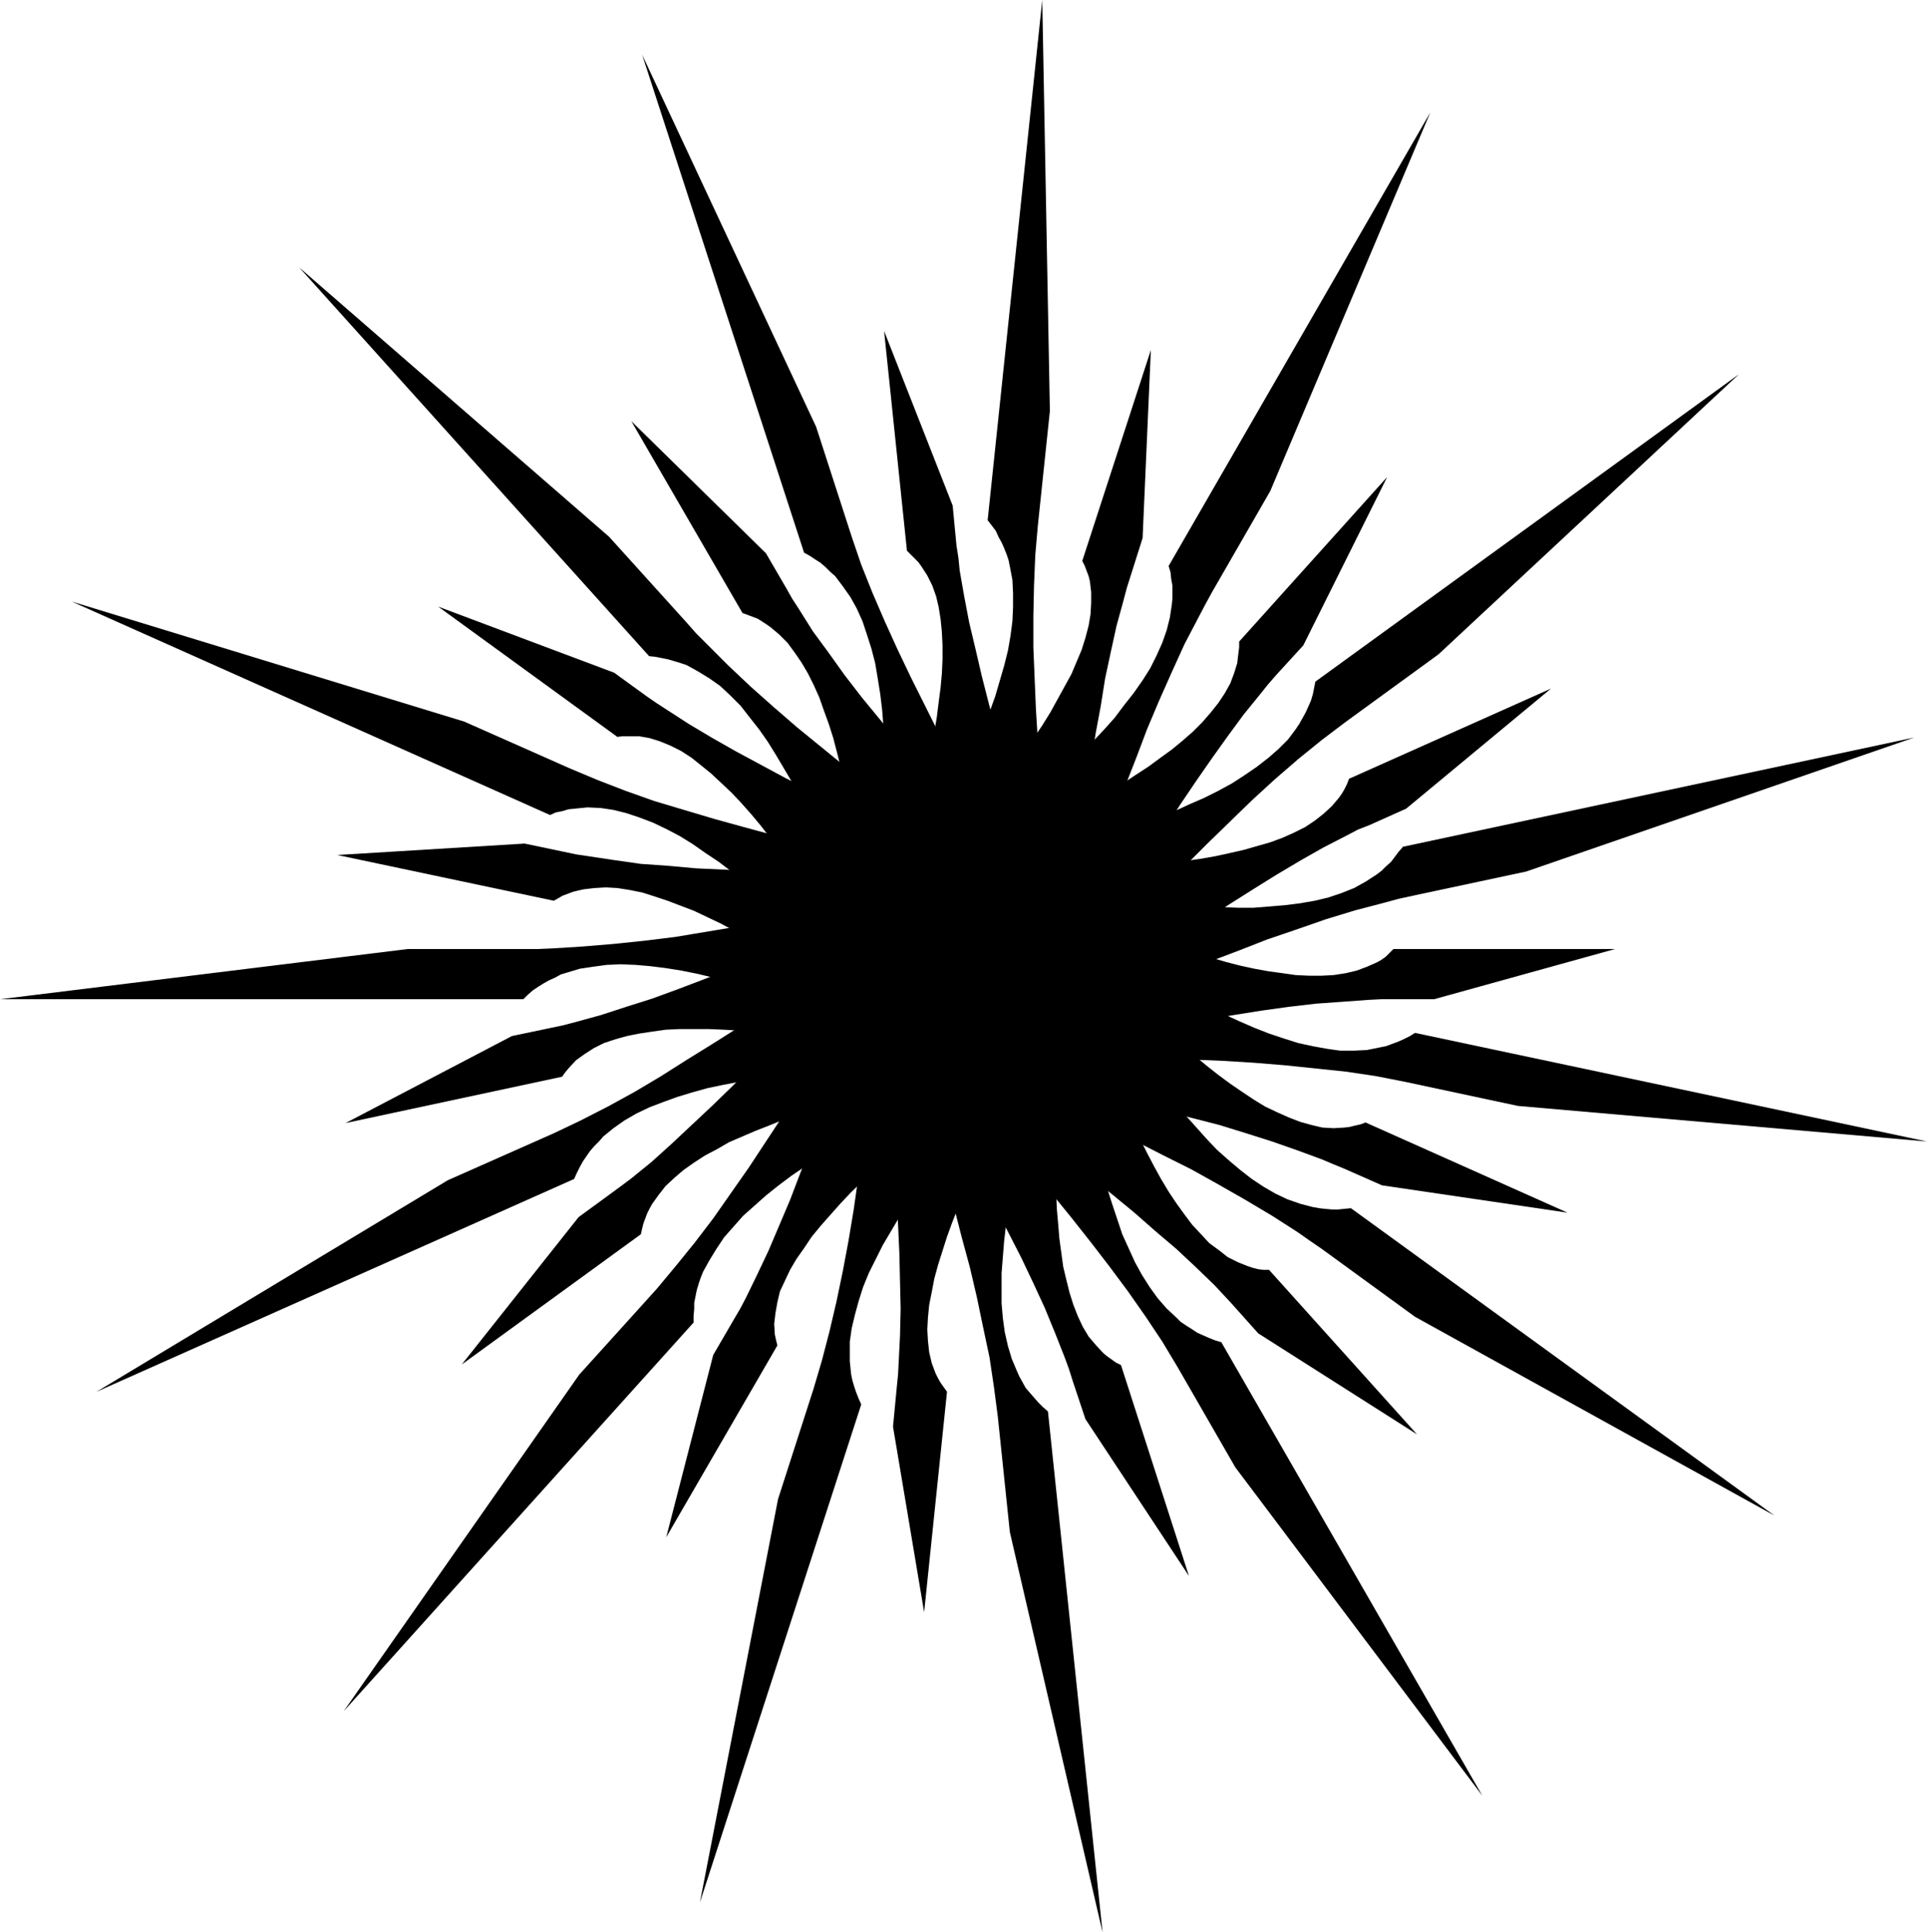 <?xml version="1.0" encoding="UTF-8" standalone="no"?>
<svg
   version="1.0"
   width="129.724mm"
   height="130.06mm"
   id="svg15"
   sodipodi:docname="Sun 24.wmf"
   xmlns:inkscape="http://www.inkscape.org/namespaces/inkscape"
   xmlns:sodipodi="http://sodipodi.sourceforge.net/DTD/sodipodi-0.dtd"
   xmlns="http://www.w3.org/2000/svg"
   xmlns:svg="http://www.w3.org/2000/svg">
  <sodipodi:namedview
     id="namedview15"
     pagecolor="#ffffff"
     bordercolor="#000000"
     borderopacity="0.25"
     inkscape:showpageshadow="2"
     inkscape:pageopacity="0.0"
     inkscape:pagecheckerboard="0"
     inkscape:deskcolor="#d1d1d1"
     inkscape:document-units="mm" />
  <defs
     id="defs1">
    <pattern
       id="WMFhbasepattern"
       patternUnits="userSpaceOnUse"
       width="6"
       height="6"
       x="0"
       y="0" />
  </defs>
  <path
     style="fill:#000000;fill-opacity:1;fill-rule:evenodd;stroke:none"
     d="m 103.747,241.419 h 29.411 3.717 l 3.717,-0.162 7.757,-0.485 7.757,-0.646 7.757,-0.808 7.918,-0.97 7.757,-1.293 7.757,-1.293 7.757,-1.131 7.595,-1.293 7.272,-1.293 7.272,-1.131 6.787,-1.131 3.394,-0.323 3.232,-0.485 3.232,-0.323 3.07,-0.323 3.07,-0.323 2.909,-0.162 2.747,-0.162 h 2.747 l 2.747,0.162 2.747,0.162 3.07,0.485 3.232,0.646 3.232,0.808 3.394,0.808 3.555,0.97 3.555,1.131 3.555,1.131 3.717,1.131 7.595,2.424 7.757,2.585 7.595,2.424 3.717,0.97 3.878,1.131 3.717,0.97 3.717,0.808 3.555,0.646 3.555,0.485 3.394,0.485 3.394,0.162 h 3.232 l 3.07,-0.162 3.07,-0.485 2.747,-0.646 2.586,-0.97 2.586,-1.131 1.131,-0.646 1.131,-0.808 1.939,-1.939 h 56.398 l -46.056,12.766 H 354.55 351.48 l -3.232,0.162 -6.626,0.485 -6.787,0.485 -6.949,0.808 -6.949,0.97 -7.11,1.131 -14.221,2.262 -7.11,1.131 -6.949,1.131 -6.787,1.131 -6.626,0.97 -6.302,0.808 -3.07,0.323 -3.07,0.162 -3.07,0.323 -2.747,0.162 h -2.747 l -2.747,0.162 -2.747,-0.162 -2.909,-0.323 -3.07,-0.485 -3.394,-0.646 -3.232,-0.808 -3.555,-0.97 -3.717,-0.97 -3.717,-1.293 -3.878,-1.131 -3.878,-1.293 -8.08,-2.747 -8.242,-2.585 -8.242,-2.424 -4.04,-1.293 -4.202,-0.97 -4.04,-0.97 -4.04,-0.808 -4.04,-0.646 -3.878,-0.485 -3.717,-0.323 -3.878,-0.162 -3.555,0.162 -3.555,0.485 -3.232,0.485 -3.232,0.97 -1.616,0.485 -1.454,0.808 -1.454,0.646 -1.454,0.808 -1.293,0.808 -1.454,0.97 -1.293,1.131 -1.131,1.131 H 0 Z"
     id="path1" />
  <path
     style="fill:#000000;fill-opacity:1;fill-rule:evenodd;stroke:none"
     d="m 113.928,300.239 26.987,-11.958 6.787,-3.232 6.949,-3.555 6.787,-3.717 6.787,-4.04 6.626,-4.201 6.787,-4.201 6.626,-4.201 6.464,-4.363 6.302,-4.363 6.302,-4.04 5.979,-4.04 5.979,-3.717 2.747,-1.778 2.909,-1.778 2.747,-1.616 2.747,-1.454 2.586,-1.454 2.586,-1.293 2.424,-1.293 2.586,-1.131 2.424,-1.131 2.747,-0.808 2.909,-0.808 3.232,-0.808 3.232,-0.646 3.555,-0.485 3.555,-0.646 3.717,-0.485 7.595,-0.808 7.918,-0.808 4.04,-0.323 4.04,-0.485 7.918,-0.97 7.918,-1.131 3.717,-0.646 3.717,-0.808 3.555,-0.808 3.394,-0.97 3.394,-0.97 3.07,-1.131 2.909,-1.293 2.909,-1.454 2.424,-1.616 2.262,-1.778 2.101,-1.939 1.778,-2.101 0.808,-1.131 0.646,-1.131 0.646,-1.293 0.485,-1.293 51.389,-22.946 -36.845,30.541 -9.373,4.201 -2.909,1.131 -2.747,1.454 -5.979,3.07 -5.979,3.393 -5.979,3.555 -5.979,3.717 -6.141,3.878 -11.958,7.918 -5.979,3.878 -5.818,3.878 -5.979,3.717 -5.494,3.555 -5.656,3.232 -2.586,1.616 -2.747,1.454 -2.586,1.454 -2.424,1.293 -2.586,1.293 -2.424,1.131 -2.586,0.97 -2.747,0.97 -3.07,0.808 -3.232,0.646 -3.394,0.646 -3.555,0.485 -3.878,0.646 -3.878,0.485 -3.878,0.323 -4.202,0.485 -8.403,0.808 -8.565,0.97 -8.565,0.97 -4.202,0.646 -4.202,0.808 -4.202,0.808 -3.878,0.808 -4.04,1.131 -3.717,1.131 -3.555,1.293 -3.394,1.293 -3.394,1.616 -3.07,1.778 -2.747,1.939 -2.586,2.101 -1.131,1.293 -1.131,1.131 -1.131,1.293 -1.778,2.585 -0.808,1.454 -0.808,1.616 -0.646,1.454 -121.523,54.133 z"
     id="path2" />
  <path
     style="fill:#000000;fill-opacity:1;fill-rule:evenodd;stroke:none"
     d="m 147.379,349.686 19.715,-21.815 2.424,-2.909 2.424,-2.909 4.848,-5.979 4.686,-6.141 4.525,-6.464 4.525,-6.464 4.363,-6.625 4.363,-6.625 4.04,-6.625 4.202,-6.464 3.878,-6.302 4.04,-5.979 3.878,-5.979 1.778,-2.747 1.939,-2.747 1.939,-2.585 1.778,-2.424 1.778,-2.424 1.778,-2.424 1.778,-2.101 1.778,-1.939 1.939,-2.101 2.101,-1.939 2.424,-1.939 2.586,-1.939 2.747,-1.778 2.909,-2.101 3.07,-1.939 3.232,-1.778 6.626,-4.04 6.787,-3.878 7.11,-4.04 6.949,-4.04 3.232,-2.101 3.394,-2.262 3.232,-2.101 3.07,-2.262 2.909,-2.101 2.747,-2.262 2.586,-2.262 2.424,-2.424 2.101,-2.424 1.939,-2.424 1.616,-2.424 1.454,-2.585 0.97,-2.585 0.808,-2.585 0.162,-1.454 0.162,-1.293 0.162,-1.293 v -1.454 l 37.653,-41.852 -21.331,42.822 -6.949,7.595 -2.101,2.424 -1.939,2.424 -4.202,5.171 -4.04,5.494 -4.04,5.656 -4.04,5.817 -4.04,5.979 -7.757,12.119 -3.878,5.979 -3.717,5.979 -3.717,5.656 -3.717,5.656 -3.717,5.171 -3.717,5.009 -1.778,2.424 -1.778,2.262 -1.778,2.101 -1.778,1.939 -1.939,2.101 -2.101,1.939 -2.424,1.939 -2.747,1.939 -2.909,1.939 -3.07,2.101 -3.07,1.939 -3.394,1.939 -3.555,2.101 -3.555,2.101 -7.272,4.201 -7.595,4.201 -7.272,4.686 -3.555,2.262 -3.555,2.262 -3.555,2.424 -3.232,2.424 -3.232,2.585 -2.909,2.585 -2.909,2.585 -2.424,2.747 -2.424,2.747 -1.939,2.909 -1.778,2.909 -1.616,2.909 -0.646,1.616 -0.485,1.454 -0.485,1.616 -0.323,1.616 -0.323,1.616 v 1.616 l -0.162,1.616 v 1.778 l -89.041,98.895 z"
     id="path3" />
  <path
     style="fill:#000000;fill-opacity:1;fill-rule:evenodd;stroke:none"
     d="m 197.96,381.358 9.05,-28.117 2.101,-7.11 1.939,-7.433 1.778,-7.595 1.616,-7.756 1.454,-7.756 1.293,-7.756 1.131,-7.918 1.293,-7.595 0.97,-7.595 1.131,-7.433 1.131,-7.11 1.131,-6.948 0.646,-3.232 0.646,-3.232 0.646,-3.232 0.646,-3.07 0.646,-2.909 0.808,-2.747 0.646,-2.747 0.808,-2.585 0.97,-2.585 1.131,-2.585 1.454,-2.747 1.454,-2.909 1.778,-2.747 1.778,-3.07 2.101,-2.909 2.101,-3.07 4.525,-6.302 4.686,-6.464 4.686,-6.464 4.686,-6.625 4.363,-6.464 2.101,-3.393 1.778,-3.232 1.778,-3.232 1.778,-3.232 1.293,-3.07 1.293,-3.07 0.97,-3.07 0.808,-3.07 0.485,-2.909 0.162,-2.909 v -2.747 l -0.323,-2.747 -0.323,-1.293 -0.485,-1.293 -0.485,-1.293 -0.646,-1.293 17.453,-53.649 -2.101,47.831 -3.07,9.696 -0.97,3.07 -0.808,3.07 -1.778,6.464 -1.454,6.625 -1.454,6.787 -1.131,7.11 -1.293,6.948 -2.262,14.382 -0.97,6.948 -1.131,6.948 -1.131,6.787 -1.131,6.625 -1.131,6.302 -0.646,3.07 -0.646,2.909 -0.808,2.909 -0.646,2.747 -0.808,2.747 -0.808,2.585 -0.808,2.585 -1.293,2.585 -1.454,2.747 -1.616,2.909 -1.778,3.07 -2.101,2.909 -2.101,3.232 -2.262,3.232 -2.262,3.232 -2.424,3.393 -5.01,6.787 -5.171,6.948 -4.848,7.11 -2.424,3.717 -2.262,3.555 -2.101,3.555 -2.101,3.555 -1.778,3.555 -1.778,3.555 -1.454,3.555 -1.131,3.555 -0.97,3.555 -0.808,3.393 -0.485,3.393 v 3.393 1.616 l 0.162,1.616 0.162,1.616 0.323,1.616 0.485,1.616 0.485,1.454 0.646,1.616 0.646,1.454 -41.046,126.689 z"
     id="path4" />
  <path
     style="fill:#000000;fill-opacity:1;fill-rule:evenodd;stroke:none"
     d="m 256.944,389.761 -3.07,-29.41 -0.485,-3.717 -0.485,-3.717 -1.131,-7.595 -1.616,-7.595 -1.616,-7.756 -1.778,-7.595 -2.101,-7.756 -1.939,-7.595 -2.101,-7.433 -2.101,-7.433 -2.101,-7.11 -1.939,-7.11 -1.778,-6.625 -0.646,-3.393 -0.808,-3.232 -0.808,-3.07 -0.485,-3.07 -0.646,-2.909 -0.485,-2.909 -0.323,-2.747 -0.323,-2.747 -0.162,-2.585 v -3.07 -2.909 l 0.323,-3.232 0.323,-3.393 0.646,-3.393 0.646,-3.555 0.646,-3.717 1.454,-7.595 1.778,-7.756 1.616,-7.918 1.616,-7.918 0.646,-3.878 0.646,-3.878 0.485,-3.878 0.485,-3.717 0.323,-3.555 0.162,-3.555 v -3.555 l -0.162,-3.393 -0.323,-3.232 -0.485,-3.07 -0.646,-2.747 -0.97,-2.747 -1.293,-2.585 -1.454,-2.262 -0.808,-1.131 -0.97,-0.97 -0.97,-0.97 -0.97,-0.97 -5.818,-55.911 17.453,44.438 0.97,10.18 0.485,3.07 0.323,3.232 1.131,6.464 1.293,6.787 1.616,6.787 1.616,6.948 1.778,6.948 3.717,13.897 1.939,6.787 1.939,6.787 1.778,6.625 1.616,6.625 1.454,6.141 1.131,6.141 0.646,2.909 0.485,2.747 0.323,2.747 0.323,2.747 0.162,2.747 v 2.909 l -0.162,3.07 -0.323,3.393 -0.485,3.393 -0.485,3.555 -0.646,3.717 -0.808,3.878 -0.808,3.878 -0.97,4.201 -1.778,8.241 -1.778,8.403 -1.454,8.403 -0.808,4.363 -0.646,4.201 -0.485,4.201 -0.323,4.04 -0.323,4.04 v 3.878 3.878 l 0.323,3.717 0.485,3.555 0.808,3.555 0.97,3.232 1.293,3.07 0.646,1.454 0.808,1.454 0.808,1.454 0.97,1.131 1.131,1.293 1.131,1.293 1.131,1.131 1.293,1.131 13.898,132.506 z"
     id="path5" />
  <path
     style="fill:#000000;fill-opacity:1;fill-rule:evenodd;stroke:none"
     d="m 314.312,373.279 -14.706,-25.532 -3.878,-6.464 -4.202,-6.302 -4.525,-6.464 -4.686,-6.302 -4.848,-6.302 -4.848,-6.141 -5.01,-6.141 -4.848,-5.979 -5.01,-5.979 -4.686,-5.656 -4.686,-5.656 -4.363,-5.494 -4.04,-5.333 -1.939,-2.585 -1.778,-2.424 -1.778,-2.585 -1.454,-2.424 -1.616,-2.262 -1.293,-2.424 -1.293,-2.424 -1.131,-2.585 -1.293,-2.909 -0.97,-2.909 -0.97,-3.232 -0.97,-3.393 -0.808,-3.555 -0.97,-3.555 -1.616,-7.595 -1.616,-7.756 -1.778,-7.918 -1.778,-7.756 -1.939,-7.756 -0.97,-3.717 -1.131,-3.555 -1.293,-3.555 -1.131,-3.232 -1.454,-3.232 -1.454,-2.909 -1.616,-2.747 -1.778,-2.585 -1.778,-2.424 -2.101,-2.101 -2.101,-1.778 -1.131,-0.808 -2.262,-1.454 -1.293,-0.485 -1.293,-0.485 -1.293,-0.485 -28.28,-48.801 34.259,33.611 5.171,8.888 1.454,2.585 1.778,2.747 3.555,5.656 4.04,5.494 4.04,5.656 4.363,5.656 4.525,5.494 9.05,11.15 4.525,5.494 4.525,5.494 4.363,5.333 4.04,5.333 3.878,5.009 1.939,2.585 1.616,2.585 1.778,2.424 1.454,2.262 1.616,2.424 1.293,2.262 1.293,2.424 1.131,2.747 1.131,2.909 1.131,3.07 0.97,3.393 0.97,3.555 0.808,3.717 0.97,3.717 0.808,4.04 0.808,4.04 0.97,4.04 0.808,4.201 1.778,8.403 1.939,8.403 1.131,4.201 1.131,4.04 1.293,4.04 1.293,3.878 1.293,3.878 1.616,3.555 1.616,3.555 1.778,3.232 1.939,3.07 2.101,2.909 2.262,2.585 2.424,2.262 1.131,1.131 1.454,0.97 1.293,0.808 1.454,0.97 1.454,0.646 1.454,0.646 1.616,0.646 1.616,0.485 66.418,115.377 z"
     id="path6" />
  <path
     style="fill:#000000;fill-opacity:1;fill-rule:evenodd;stroke:none"
     d="m 360.044,334.981 -23.755,-17.29 -3.07,-2.101 -3.232,-2.262 -6.302,-4.04 -6.787,-4.04 -6.787,-3.878 -6.949,-3.878 -7.11,-3.555 -6.949,-3.555 -6.949,-3.555 -6.949,-3.393 -6.626,-3.232 -6.464,-3.393 -6.302,-3.07 -2.909,-1.616 -2.909,-1.616 -2.747,-1.616 -2.747,-1.454 -2.586,-1.616 -2.424,-1.616 -2.424,-1.616 -2.101,-1.454 -2.262,-1.778 -2.101,-1.778 -2.101,-2.262 -2.262,-2.262 -2.262,-2.585 -2.101,-2.747 -2.262,-2.747 -2.262,-3.07 -4.686,-6.141 -4.525,-6.464 -4.848,-6.464 -4.848,-6.464 -4.848,-6.302 -2.424,-2.909 -2.586,-2.909 -2.424,-2.585 -2.586,-2.424 -2.586,-2.424 -2.586,-2.101 -2.424,-1.939 -2.747,-1.778 -2.586,-1.293 -2.747,-1.131 -2.586,-0.808 -2.747,-0.485 h -1.454 -1.293 -1.293 l -1.454,0.162 -45.571,-33.126 44.763,16.806 8.242,5.979 2.586,1.778 2.747,1.778 5.494,3.555 5.979,3.555 5.979,3.393 6.302,3.393 6.302,3.393 12.928,6.464 6.302,3.232 6.302,3.232 6.141,3.07 5.979,3.07 5.656,3.07 5.333,3.232 2.424,1.454 2.424,1.616 2.262,1.454 2.262,1.616 2.101,1.778 2.262,1.939 2.262,2.101 2.101,2.424 2.262,2.747 2.262,2.909 2.424,2.909 2.262,3.232 2.424,3.232 2.424,3.232 5.01,6.948 5.01,6.948 5.333,6.948 5.333,6.625 2.747,3.07 2.747,3.07 2.747,2.909 2.909,2.585 3.07,2.585 2.909,2.262 2.909,1.939 3.07,1.778 3.07,1.454 3.232,1.131 3.07,0.808 1.778,0.323 1.454,0.162 1.778,0.162 h 1.616 l 1.616,-0.162 1.616,-0.162 107.787,78.211 z"
     id="path7" />
  <path
     style="fill:#000000;fill-opacity:1;fill-rule:evenodd;stroke:none"
     d="m 386.224,281.333 -28.765,-6.141 -7.434,-1.454 -7.595,-1.131 -7.757,-0.808 -7.757,-0.808 -7.918,-0.646 -7.918,-0.485 -7.918,-0.323 -7.757,-0.485 -7.595,-0.323 -7.434,-0.323 -7.272,-0.323 -6.949,-0.323 -3.394,-0.323 -3.394,-0.162 -3.07,-0.323 -3.07,-0.485 -3.07,-0.323 -2.909,-0.485 -2.747,-0.323 -2.586,-0.646 -2.586,-0.646 -2.747,-0.808 -2.909,-1.131 -2.909,-1.293 -3.07,-1.293 -3.232,-1.616 -3.232,-1.616 -3.232,-1.778 -6.626,-3.878 -6.949,-4.04 -6.949,-4.04 -7.11,-3.878 -6.949,-3.717 -3.394,-1.616 -3.394,-1.616 -3.394,-1.293 -3.394,-1.293 -3.394,-1.131 -3.07,-0.97 -3.232,-0.646 -3.07,-0.485 -2.909,-0.162 -2.909,0.162 -2.747,0.323 -1.454,0.323 -1.293,0.323 -1.293,0.485 -1.293,0.485 -1.131,0.646 -1.131,0.646 -55.106,-11.635 47.672,-2.909 10.019,2.101 3.07,0.646 3.232,0.485 6.464,0.97 6.787,0.97 6.949,0.485 7.11,0.646 7.11,0.323 14.382,0.808 7.11,0.323 7.11,0.323 6.787,0.323 6.787,0.485 6.302,0.646 3.07,0.162 3.07,0.485 2.909,0.323 2.909,0.485 2.747,0.485 2.586,0.485 2.586,0.646 2.909,0.97 2.909,1.131 3.07,1.293 3.07,1.454 3.232,1.616 3.394,1.939 3.394,1.939 3.555,1.939 3.555,2.101 7.272,4.201 7.434,4.201 7.595,4.201 3.878,2.101 3.717,1.778 3.878,1.778 3.717,1.616 3.717,1.454 3.878,1.293 3.555,1.131 3.717,0.808 3.555,0.646 3.394,0.485 h 3.555 l 3.232,-0.162 1.616,-0.323 1.616,-0.323 1.616,-0.323 3.07,-1.131 1.454,-0.646 1.616,-0.808 1.293,-0.808 130.249,27.632 z"
     id="path8" />
  <path
     style="fill:#000000;fill-opacity:1;fill-rule:evenodd;stroke:none"
     d="m 388.324,221.705 -28.765,6.141 -3.717,0.808 -3.555,0.97 -7.434,1.939 -7.434,2.262 -7.434,2.585 -7.595,2.585 -7.434,2.909 -7.272,2.747 -7.272,2.909 -3.555,1.293 -3.555,1.454 -6.949,2.747 -6.787,2.585 -6.464,2.424 -3.232,1.293 -3.07,0.97 -3.07,1.131 -2.909,0.97 -2.909,0.808 -2.747,0.808 -2.747,0.646 -2.586,0.646 -2.747,0.485 -2.909,0.323 -3.07,0.162 h -3.232 -3.394 l -3.394,-0.162 -3.717,-0.162 -3.717,-0.323 -7.595,-0.808 -7.918,-0.808 -8.08,-0.97 -7.918,-0.646 -7.918,-0.485 -3.878,-0.162 h -3.717 -3.717 l -3.555,0.162 -3.394,0.485 -3.232,0.485 -3.232,0.646 -2.909,0.808 -2.909,0.97 -2.586,1.293 -2.262,1.454 -2.262,1.616 -1.939,2.101 -0.808,0.97 -0.808,1.131 -55.106,11.796 42.339,-22.138 10.019,-2.101 3.07,-0.646 3.07,-0.808 6.464,-1.778 6.464,-2.101 6.626,-2.101 6.626,-2.424 6.787,-2.585 13.413,-5.171 6.787,-2.585 6.464,-2.585 6.464,-2.424 6.302,-2.262 5.979,-2.101 5.979,-1.939 2.747,-0.808 2.747,-0.808 2.747,-0.646 2.586,-0.646 2.747,-0.485 2.909,-0.323 3.07,-0.162 h 3.394 l 3.394,0.162 3.717,0.162 3.717,0.323 4.04,0.323 3.878,0.323 4.202,0.485 8.403,0.97 8.565,0.808 8.565,0.808 4.363,0.162 4.202,0.162 4.202,0.162 h 4.04 l 4.04,-0.323 3.878,-0.323 3.878,-0.485 3.717,-0.646 3.394,-0.808 3.394,-1.131 3.232,-1.293 2.909,-1.616 2.747,-1.778 1.293,-0.97 1.131,-1.131 1.293,-1.131 0.97,-1.293 0.97,-1.293 1.131,-1.293 130.088,-27.794 z"
     id="path9" />
  <path
     style="fill:#000000;fill-opacity:1;fill-rule:evenodd;stroke:none"
     d="m 366.024,166.44 -23.755,17.29 -5.979,4.525 -5.979,4.848 -5.979,5.171 -5.818,5.333 -5.656,5.494 -5.656,5.494 -5.494,5.494 -5.494,5.656 -5.333,5.494 -5.333,5.333 -5.01,5.171 -5.01,4.848 -2.424,2.262 -2.424,2.424 -2.262,2.101 -2.424,2.101 -2.262,1.939 -2.262,1.778 -2.101,1.778 -2.262,1.616 -2.262,1.616 -2.424,1.454 -2.747,1.293 -2.909,1.454 -3.07,1.293 -3.232,1.293 -3.394,1.293 -3.555,1.131 -7.272,2.424 -7.595,2.585 -7.757,2.424 -7.595,2.585 -3.717,1.293 -3.555,1.454 -3.717,1.454 -3.394,1.454 -3.394,1.454 -3.07,1.778 -3.07,1.616 -2.747,1.778 -2.747,1.939 -2.262,1.939 -2.262,2.101 -1.778,2.262 -1.616,2.262 -0.646,1.131 -0.646,1.293 -0.485,1.293 -0.485,1.293 -0.323,1.293 -0.323,1.454 -45.571,33.126 29.734,-37.489 8.403,-6.141 2.424,-1.778 2.586,-1.939 5.171,-4.201 5.01,-4.525 5.171,-4.848 5.171,-4.848 5.171,-5.009 10.181,-10.18 4.848,-5.009 5.01,-5.171 4.848,-4.686 4.848,-4.686 4.686,-4.525 2.424,-1.939 2.262,-2.101 2.262,-1.939 2.101,-1.778 2.262,-1.778 2.101,-1.616 2.262,-1.454 2.586,-1.454 2.747,-1.454 3.07,-1.293 3.232,-1.454 3.394,-1.293 3.555,-1.293 3.717,-1.293 3.717,-1.131 4.04,-1.293 8.08,-2.585 8.08,-2.747 8.242,-2.909 4.04,-1.454 3.878,-1.454 3.878,-1.778 3.717,-1.616 3.555,-1.778 3.555,-1.939 3.232,-2.101 3.07,-2.101 2.909,-2.262 2.586,-2.262 2.424,-2.424 1.939,-2.585 0.97,-1.454 0.808,-1.454 0.808,-1.454 0.646,-1.454 0.646,-1.454 0.485,-1.616 0.323,-1.616 0.323,-1.616 107.787,-78.211 z"
     id="path10" />
  <path
     style="fill:#000000;fill-opacity:1;fill-rule:evenodd;stroke:none"
     d="m 323.2,124.911 -14.706,25.532 v 0 l -1.778,3.232 -1.778,3.393 -3.555,6.787 -3.232,7.11 -3.232,7.272 -3.07,7.272 -2.747,7.272 -2.909,7.433 -2.747,7.272 -2.586,7.272 -2.586,6.948 -2.586,6.787 -2.586,6.464 -2.586,6.141 -1.131,3.07 -1.293,2.747 -1.293,2.747 -1.293,2.585 -1.454,2.585 -1.293,2.262 -1.454,2.262 -1.616,2.424 -1.939,2.424 -2.101,2.424 -2.262,2.424 -2.424,2.424 -2.586,2.585 -2.747,2.585 -2.909,2.585 -2.909,2.585 -5.818,5.333 -5.979,5.494 -5.979,5.333 -5.656,5.494 -2.586,2.747 -2.586,2.909 -2.424,2.747 -2.262,2.747 -1.939,2.909 -1.939,2.747 -1.616,2.747 -1.293,2.747 -1.293,2.747 -0.646,2.747 -0.485,2.747 -0.323,2.747 0.162,2.747 0.323,1.454 0.323,1.293 -28.28,48.801 11.958,-46.377 5.171,-8.888 1.616,-2.747 1.454,-2.747 2.909,-5.979 2.909,-6.141 2.747,-6.464 2.747,-6.464 2.586,-6.787 5.171,-13.412 2.424,-6.625 2.586,-6.625 2.424,-6.464 2.586,-6.141 2.424,-5.979 2.586,-5.494 1.293,-2.747 1.293,-2.585 1.293,-2.424 1.293,-2.424 1.454,-2.262 1.778,-2.262 1.939,-2.585 2.101,-2.424 2.424,-2.585 2.586,-2.585 2.747,-2.585 2.909,-2.585 2.909,-2.747 3.07,-2.747 3.232,-2.909 3.07,-2.747 6.464,-5.817 6.302,-5.979 3.07,-2.909 2.909,-3.07 2.909,-3.07 2.747,-3.07 2.424,-3.232 2.424,-3.07 2.262,-3.232 1.939,-3.07 1.616,-3.232 1.454,-3.232 1.131,-3.232 0.808,-3.232 0.485,-3.232 0.162,-1.616 v -1.616 -1.616 l -0.323,-1.778 -0.162,-1.616 -0.485,-1.616 66.579,-115.377 z"
     id="path11" />
  <path
     style="fill:#000000;fill-opacity:1;fill-rule:evenodd;stroke:none"
     d="m 267.125,104.55 -3.07,29.248 -0.646,7.433 -0.323,7.756 -0.162,7.756 v 7.918 l 0.323,7.918 0.323,7.756 0.485,7.918 0.485,7.918 0.485,7.595 0.485,7.433 0.323,7.272 0.323,6.948 0.162,3.393 v 3.232 3.232 3.07 3.07 l -0.162,2.909 -0.162,2.747 -0.162,2.747 -0.485,2.585 -0.646,2.909 -0.646,3.07 -0.97,2.909 -1.131,3.232 -1.293,3.232 -1.293,3.393 -1.454,3.393 -3.07,7.11 -3.232,7.272 -3.232,7.433 -3.232,7.433 -1.454,3.555 -1.454,3.717 -1.293,3.555 -1.131,3.555 -1.131,3.555 -0.97,3.555 -0.646,3.393 -0.646,3.232 -0.323,3.232 -0.162,3.07 0.162,2.909 0.323,2.909 0.646,2.747 0.485,1.293 0.485,1.293 0.646,1.293 0.646,1.131 0.808,1.131 0.808,1.131 -5.818,56.073 -7.918,-47.185 0.97,-10.18 0.323,-3.232 0.162,-3.232 0.323,-6.464 0.162,-6.948 -0.162,-6.948 -0.162,-7.11 -0.323,-7.11 -0.808,-14.382 -0.323,-7.11 -0.485,-7.11 -0.323,-6.787 -0.162,-6.787 -0.162,-6.464 v -6.141 l 0.162,-2.909 v -2.909 l 0.323,-2.747 0.162,-2.747 0.323,-2.585 0.646,-2.909 0.808,-3.07 1.131,-3.07 1.131,-3.393 1.293,-3.393 1.454,-3.393 1.454,-3.717 1.616,-3.717 1.778,-3.717 3.394,-7.595 3.555,-7.918 3.232,-8.08 1.616,-3.878 1.454,-4.04 1.454,-4.04 1.131,-3.878 1.131,-3.878 0.97,-3.878 0.646,-3.717 0.485,-3.717 0.162,-3.555 v -3.555 l -0.162,-3.393 -0.646,-3.393 -0.323,-1.616 -0.485,-1.454 -0.646,-1.616 -0.646,-1.454 -0.808,-1.454 -0.646,-1.454 -0.97,-1.293 -1.131,-1.454 L 265.185,0 Z"
     id="path12" />
  <path
     style="fill:#000000;fill-opacity:1;fill-rule:evenodd;stroke:none"
     d="m 207.656,108.59 9.05,27.956 2.424,7.11 2.909,7.272 3.07,7.11 3.232,7.11 3.394,7.11 3.555,7.11 3.555,7.11 3.555,6.787 3.555,6.948 3.555,6.625 3.232,6.302 3.07,6.302 1.616,3.07 1.293,3.07 1.454,2.747 1.131,2.909 1.131,2.747 1.131,2.747 0.97,2.585 0.97,2.585 0.646,2.747 0.646,2.747 0.485,3.07 0.485,3.07 0.323,3.393 0.162,3.555 0.162,3.555 v 3.717 l 0.162,7.756 v 15.998 8.08 l 0.323,7.918 0.323,3.717 0.323,3.878 0.485,3.555 0.485,3.555 0.808,3.393 0.808,3.232 0.97,3.07 1.131,2.909 1.293,2.747 1.454,2.424 1.778,2.101 1.939,2.101 0.97,0.808 1.131,0.808 1.131,0.808 1.293,0.646 17.291,53.649 -26.341,-39.913 -3.232,-9.696 -0.97,-3.07 -1.131,-3.07 -2.424,-6.141 -2.586,-6.302 -2.909,-6.302 -3.07,-6.464 -3.232,-6.302 -6.626,-12.927 -3.232,-6.302 -3.232,-6.141 -3.07,-6.302 -3.07,-5.979 -2.586,-5.817 -1.293,-2.747 -1.293,-2.909 -1.131,-2.585 -0.97,-2.747 -0.97,-2.585 -0.97,-2.585 -0.646,-2.585 -0.646,-2.909 -0.485,-3.07 -0.323,-3.393 -0.323,-3.393 -0.162,-3.717 -0.162,-3.717 v -3.878 -8.241 -8.403 -8.726 l -0.162,-8.564 -0.162,-4.363 -0.323,-4.201 -0.323,-4.201 -0.485,-4.04 -0.646,-4.04 -0.646,-3.878 -0.97,-3.717 -1.131,-3.555 -1.131,-3.393 -1.454,-3.232 -1.616,-2.909 -1.939,-2.747 -1.939,-2.585 -1.293,-1.131 -1.131,-1.131 -1.293,-1.131 -1.293,-0.808 -1.454,-0.97 -1.454,-0.808 -41.208,-126.689 z"
     id="path13" />
  <path
     style="fill:#000000;fill-opacity:1;fill-rule:evenodd;stroke:none"
     d="m 154.974,136.546 19.715,21.815 2.424,2.747 2.747,2.747 5.494,5.494 5.656,5.333 5.818,5.171 5.979,5.171 6.141,5.009 6.141,5.009 6.141,4.848 5.979,4.686 5.818,4.686 5.656,4.525 5.494,4.363 2.586,2.262 2.424,2.101 2.424,2.101 2.262,2.101 2.262,2.101 2.101,2.101 1.939,1.939 1.778,1.939 1.778,2.101 1.778,2.424 1.616,2.585 1.616,2.747 1.778,2.909 1.616,3.07 1.454,3.232 1.616,3.393 3.232,6.948 3.232,7.272 3.232,7.433 3.394,7.272 1.778,3.555 1.778,3.555 1.778,3.393 1.778,3.232 1.939,3.232 1.939,2.909 2.101,2.909 1.939,2.585 2.262,2.424 2.101,2.262 2.424,1.778 2.262,1.778 2.586,1.293 2.424,0.97 1.454,0.485 1.293,0.323 1.293,0.162 h 1.454 l 37.653,41.852 -40.4,-25.693 -6.787,-7.595 -2.101,-2.262 -2.262,-2.424 -4.686,-4.525 -5.01,-4.686 -5.333,-4.525 -5.333,-4.686 -5.494,-4.525 -11.312,-9.049 -5.494,-4.525 -5.494,-4.363 -5.333,-4.363 -5.171,-4.363 -4.848,-4.04 -2.424,-2.101 -2.101,-2.101 -2.262,-2.101 -1.939,-1.939 -1.939,-2.101 -1.939,-1.939 -1.778,-2.101 -1.616,-2.262 -1.778,-2.747 -1.616,-2.909 -1.616,-3.07 -1.778,-3.232 -1.616,-3.393 -1.616,-3.555 -1.616,-3.555 -1.778,-3.878 -1.616,-3.717 -1.778,-4.04 -3.555,-7.918 -3.555,-7.756 -1.939,-3.878 -1.939,-3.717 -2.101,-3.555 -2.101,-3.555 -2.101,-3.393 -2.262,-3.232 -2.424,-3.07 -2.262,-2.909 -2.586,-2.585 -2.586,-2.424 -2.747,-1.939 -2.909,-1.778 -1.454,-0.808 -1.454,-0.808 -1.454,-0.485 -1.616,-0.485 -1.616,-0.485 -1.616,-0.323 -1.616,-0.323 -1.616,-0.162 -89.041,-98.895 z"
     id="path14" />
  <path
     style="fill:#000000;fill-opacity:1;fill-rule:evenodd;stroke:none"
     d="m 118.129,183.569 26.987,11.958 6.949,2.909 7.11,2.747 7.272,2.585 7.595,2.262 7.595,2.262 7.595,2.101 7.757,2.101 7.434,1.939 7.434,1.939 7.272,1.778 6.949,1.778 6.787,1.939 3.232,0.97 3.232,0.97 3.07,0.97 2.909,0.97 2.747,0.97 2.747,0.97 2.747,1.131 2.424,0.97 2.424,1.293 2.586,1.293 2.586,1.778 2.586,1.778 2.586,2.101 2.747,2.101 2.909,2.262 2.747,2.424 5.818,5.171 5.818,5.333 5.979,5.333 6.141,5.333 5.979,5.009 3.07,2.424 3.07,2.262 3.07,2.101 2.909,1.939 2.909,1.778 3.07,1.454 2.909,1.293 2.909,1.131 2.909,0.808 2.747,0.646 2.909,0.162 2.747,-0.162 1.293,-0.162 1.293,-0.323 1.454,-0.323 1.293,-0.485 51.389,22.946 -47.187,-6.948 -9.534,-4.201 -2.747,-1.131 -3.07,-1.293 -6.141,-2.262 -6.464,-2.262 -6.626,-2.101 -6.787,-2.101 -6.949,-1.778 -13.898,-3.717 -6.949,-1.778 -6.787,-1.778 -6.626,-1.939 -6.464,-1.778 -6.141,-1.939 -3.07,-0.97 -2.909,-0.808 -2.747,-0.97 -2.747,-1.131 -2.586,-0.97 -2.424,-1.131 -2.424,-1.131 -2.586,-1.454 -2.586,-1.778 -2.586,-1.939 -2.909,-2.101 -2.747,-2.262 -2.909,-2.424 -2.909,-2.585 -1.616,-1.454 -1.454,-1.293 -3.07,-2.747 -3.07,-2.747 -3.232,-2.909 -6.302,-5.817 -6.626,-5.656 -3.394,-2.747 -3.232,-2.585 -3.394,-2.585 -3.394,-2.262 -3.232,-2.262 -3.394,-2.101 -3.394,-1.778 -3.394,-1.616 -3.394,-1.293 -3.394,-1.131 -3.232,-0.808 -3.232,-0.485 -3.394,-0.162 -1.616,0.162 -1.616,0.162 -1.616,0.162 -1.616,0.485 -1.616,0.323 -1.454,0.646 -121.685,-54.295 z"
     id="path15" />
</svg>

